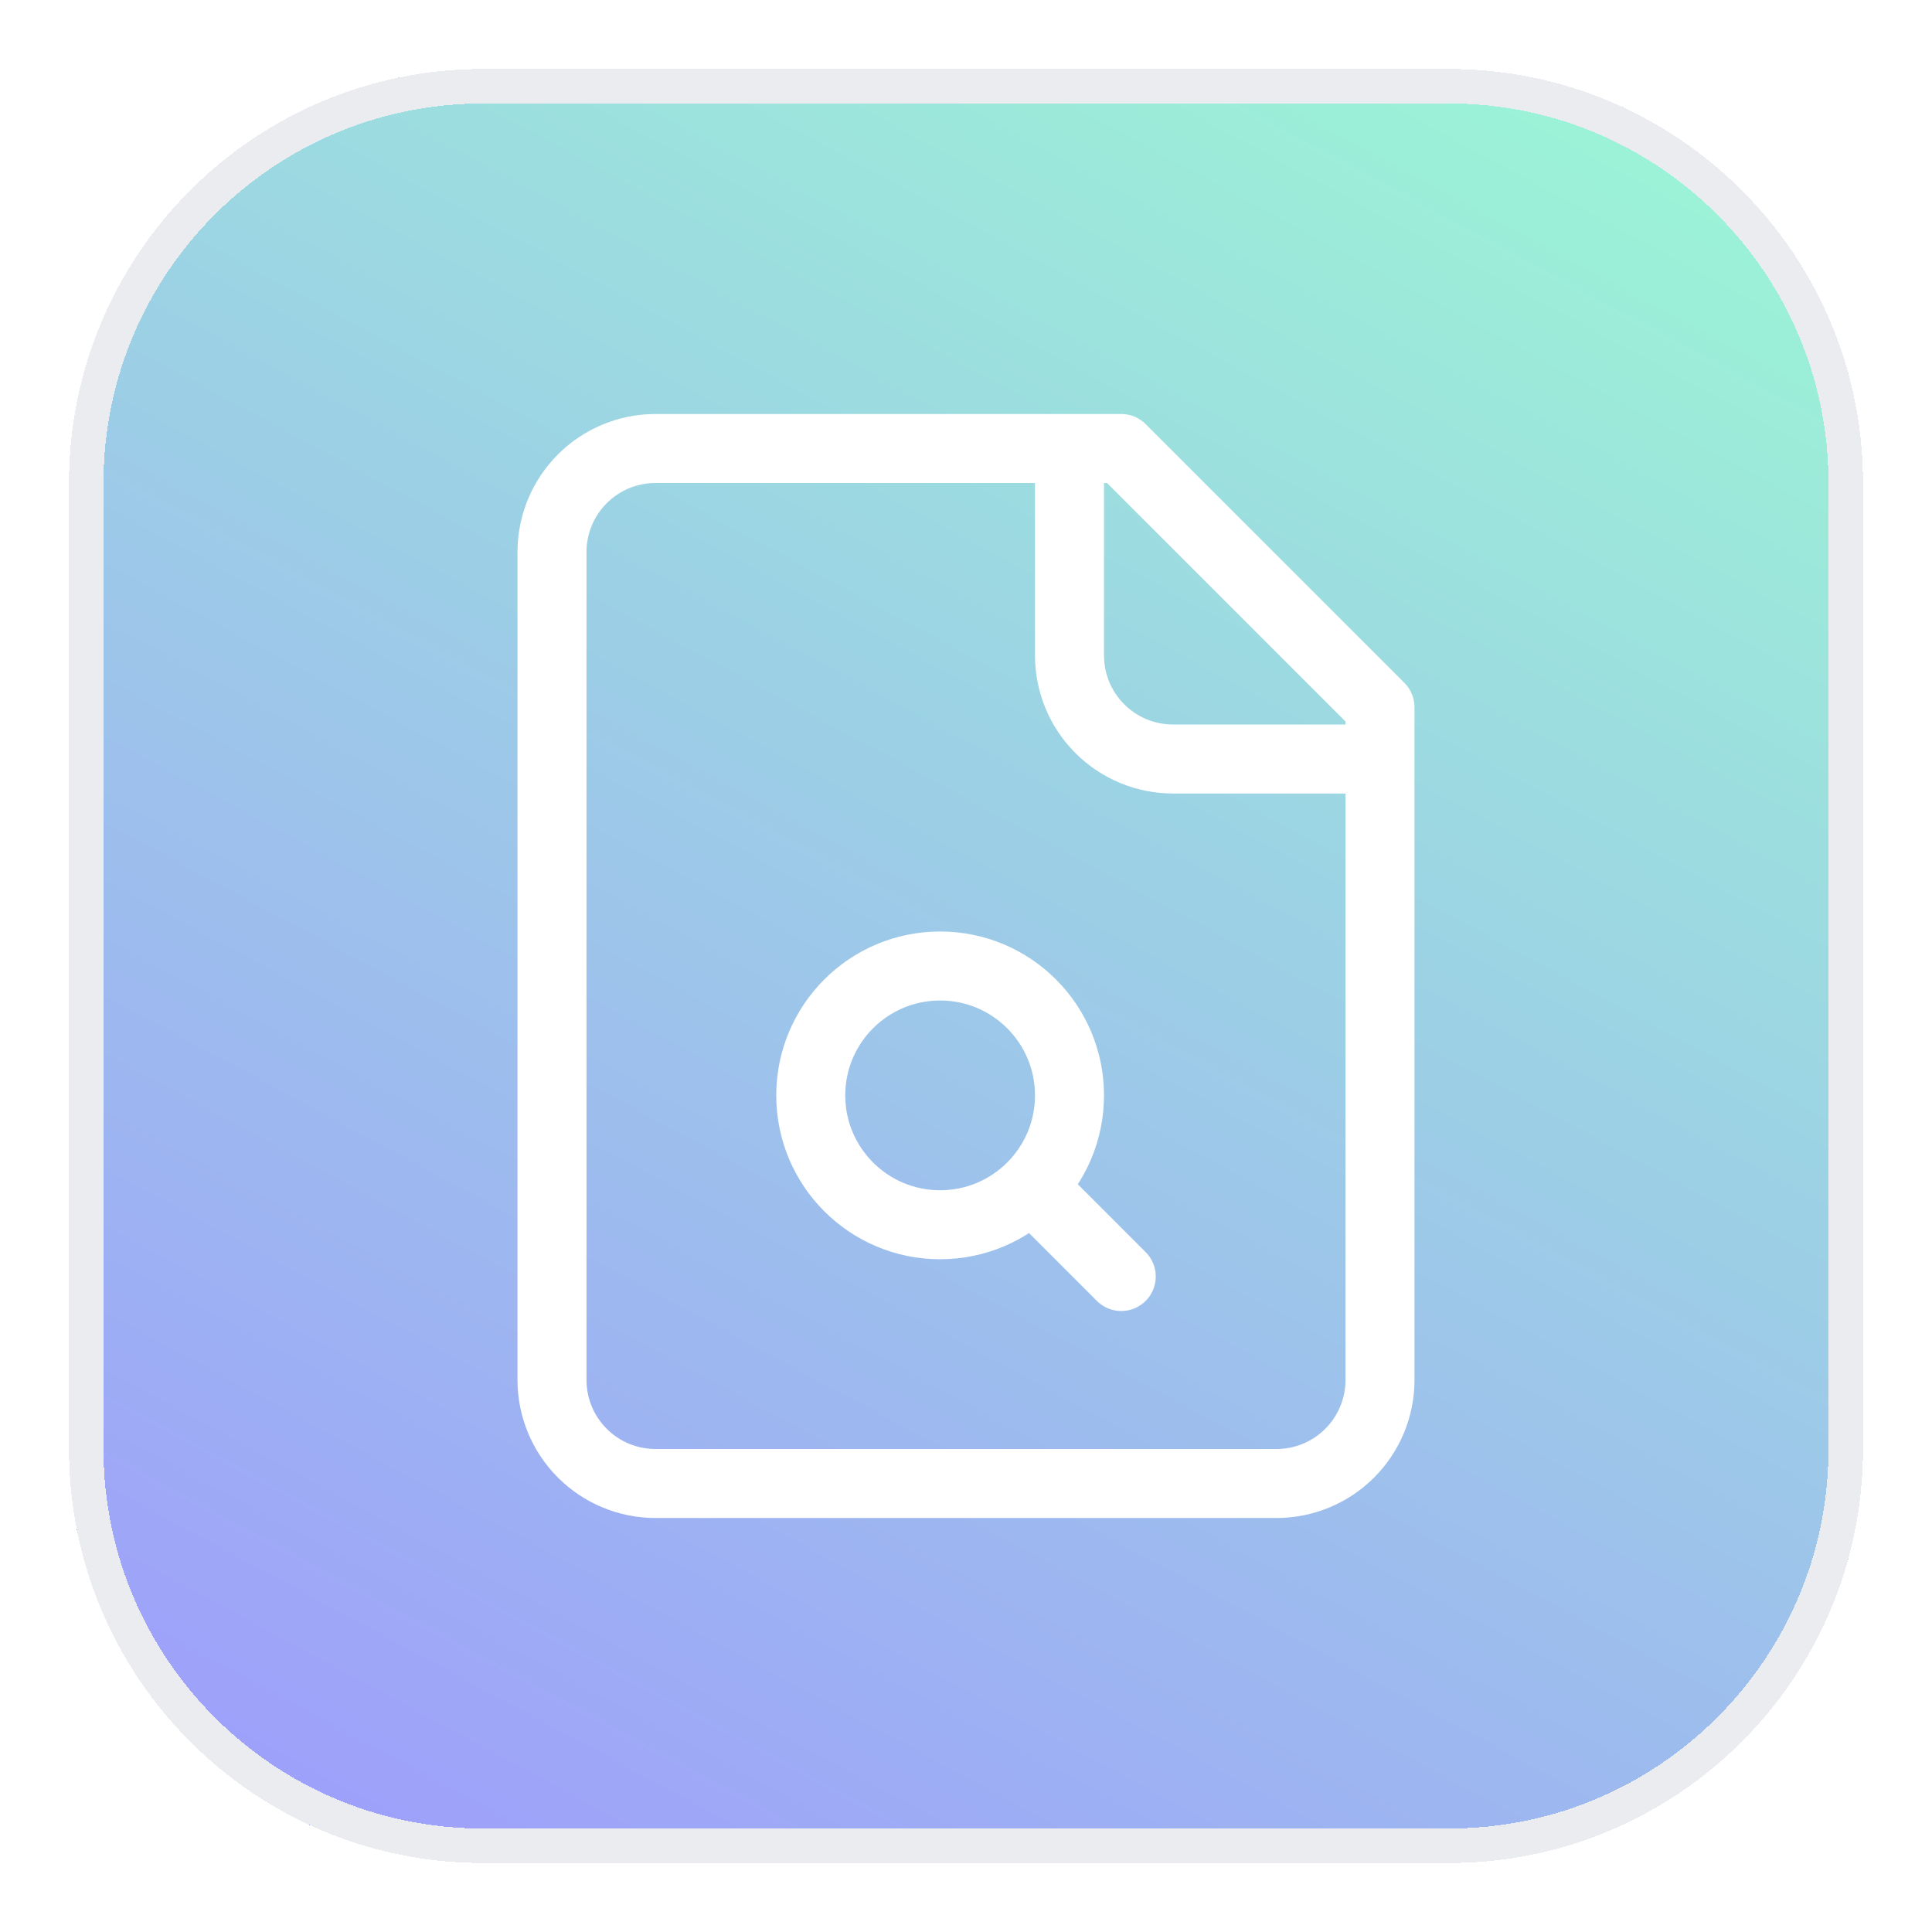 <svg width="56" height="56" viewBox="0 0 56 56" fill="none" xmlns="http://www.w3.org/2000/svg">
<g filter="url(#filter0_bd_2245_42497)">
<path d="M2 13C2 6.373 7.373 1 14 1H42C48.627 1 54 6.373 54 13V41C54 47.627 48.627 53 42 53H14C7.373 53 2 47.627 2 41V13Z" fill="white" shape-rendering="crispEdges"/>
<path d="M2 13C2 6.373 7.373 1 14 1H42C48.627 1 54 6.373 54 13V41C54 47.627 48.627 53 42 53H14C7.373 53 2 47.627 2 41V13Z" fill="url(#paint0_linear_2245_42497)" fill-opacity="0.72" shape-rendering="crispEdges"/>
<path d="M2.5 13C2.5 6.649 7.649 1.5 14 1.5H42C48.351 1.5 53.5 6.649 53.5 13V41C53.5 47.351 48.351 52.5 42 52.5H14C7.649 52.5 2.5 47.351 2.5 41V13Z" stroke="#EAECF0" shape-rendering="crispEdges"/>
<path d="M31 12V18C31 18.796 31.316 19.559 31.879 20.121C32.441 20.684 33.204 21 34 21H40M29.95 33.45L32.5 36M32.5 12H19C18.204 12 17.441 12.316 16.879 12.879C16.316 13.441 16 14.204 16 15V39C16 39.796 16.316 40.559 16.879 41.121C17.441 41.684 18.204 42 19 42H37C37.796 42 38.559 41.684 39.121 41.121C39.684 40.559 40 39.796 40 39V19.5L32.5 12ZM31 30.75C31 32.821 29.321 34.5 27.25 34.5C25.179 34.5 23.5 32.821 23.5 30.75C23.5 28.679 25.179 27 27.25 27C29.321 27 31 28.679 31 30.75Z" stroke="white" stroke-width="2" stroke-linecap="round" stroke-linejoin="round"/>
</g>
<defs>
<filter id="filter0_bd_2245_42497" x="-10" y="-11" width="76" height="76" filterUnits="userSpaceOnUse" color-interpolation-filters="sRGB">
<feFlood flood-opacity="0" result="BackgroundImageFix"/>
<feGaussianBlur in="BackgroundImageFix" stdDeviation="6"/>
<feComposite in2="SourceAlpha" operator="in" result="effect1_backgroundBlur_2245_42497"/>
<feColorMatrix in="SourceAlpha" type="matrix" values="0 0 0 0 0 0 0 0 0 0 0 0 0 0 0 0 0 0 127 0" result="hardAlpha"/>
<feOffset dy="1"/>
<feGaussianBlur stdDeviation="1"/>
<feComposite in2="hardAlpha" operator="out"/>
<feColorMatrix type="matrix" values="0 0 0 0 0.063 0 0 0 0 0.094 0 0 0 0 0.157 0 0 0 0.05 0"/>
<feBlend mode="normal" in2="effect1_backgroundBlur_2245_42497" result="effect2_dropShadow_2245_42497"/>
<feBlend mode="normal" in="SourceGraphic" in2="effect2_dropShadow_2245_42497" result="shape"/>
</filter>
<linearGradient id="paint0_linear_2245_42497" x1="2" y1="55.925" x2="37.852" y2="-10.49" gradientUnits="userSpaceOnUse">
<stop stop-color="#796EFF"/>
<stop offset="0.925" stop-color="#75F2C5"/>
</linearGradient>
</defs>
</svg>
